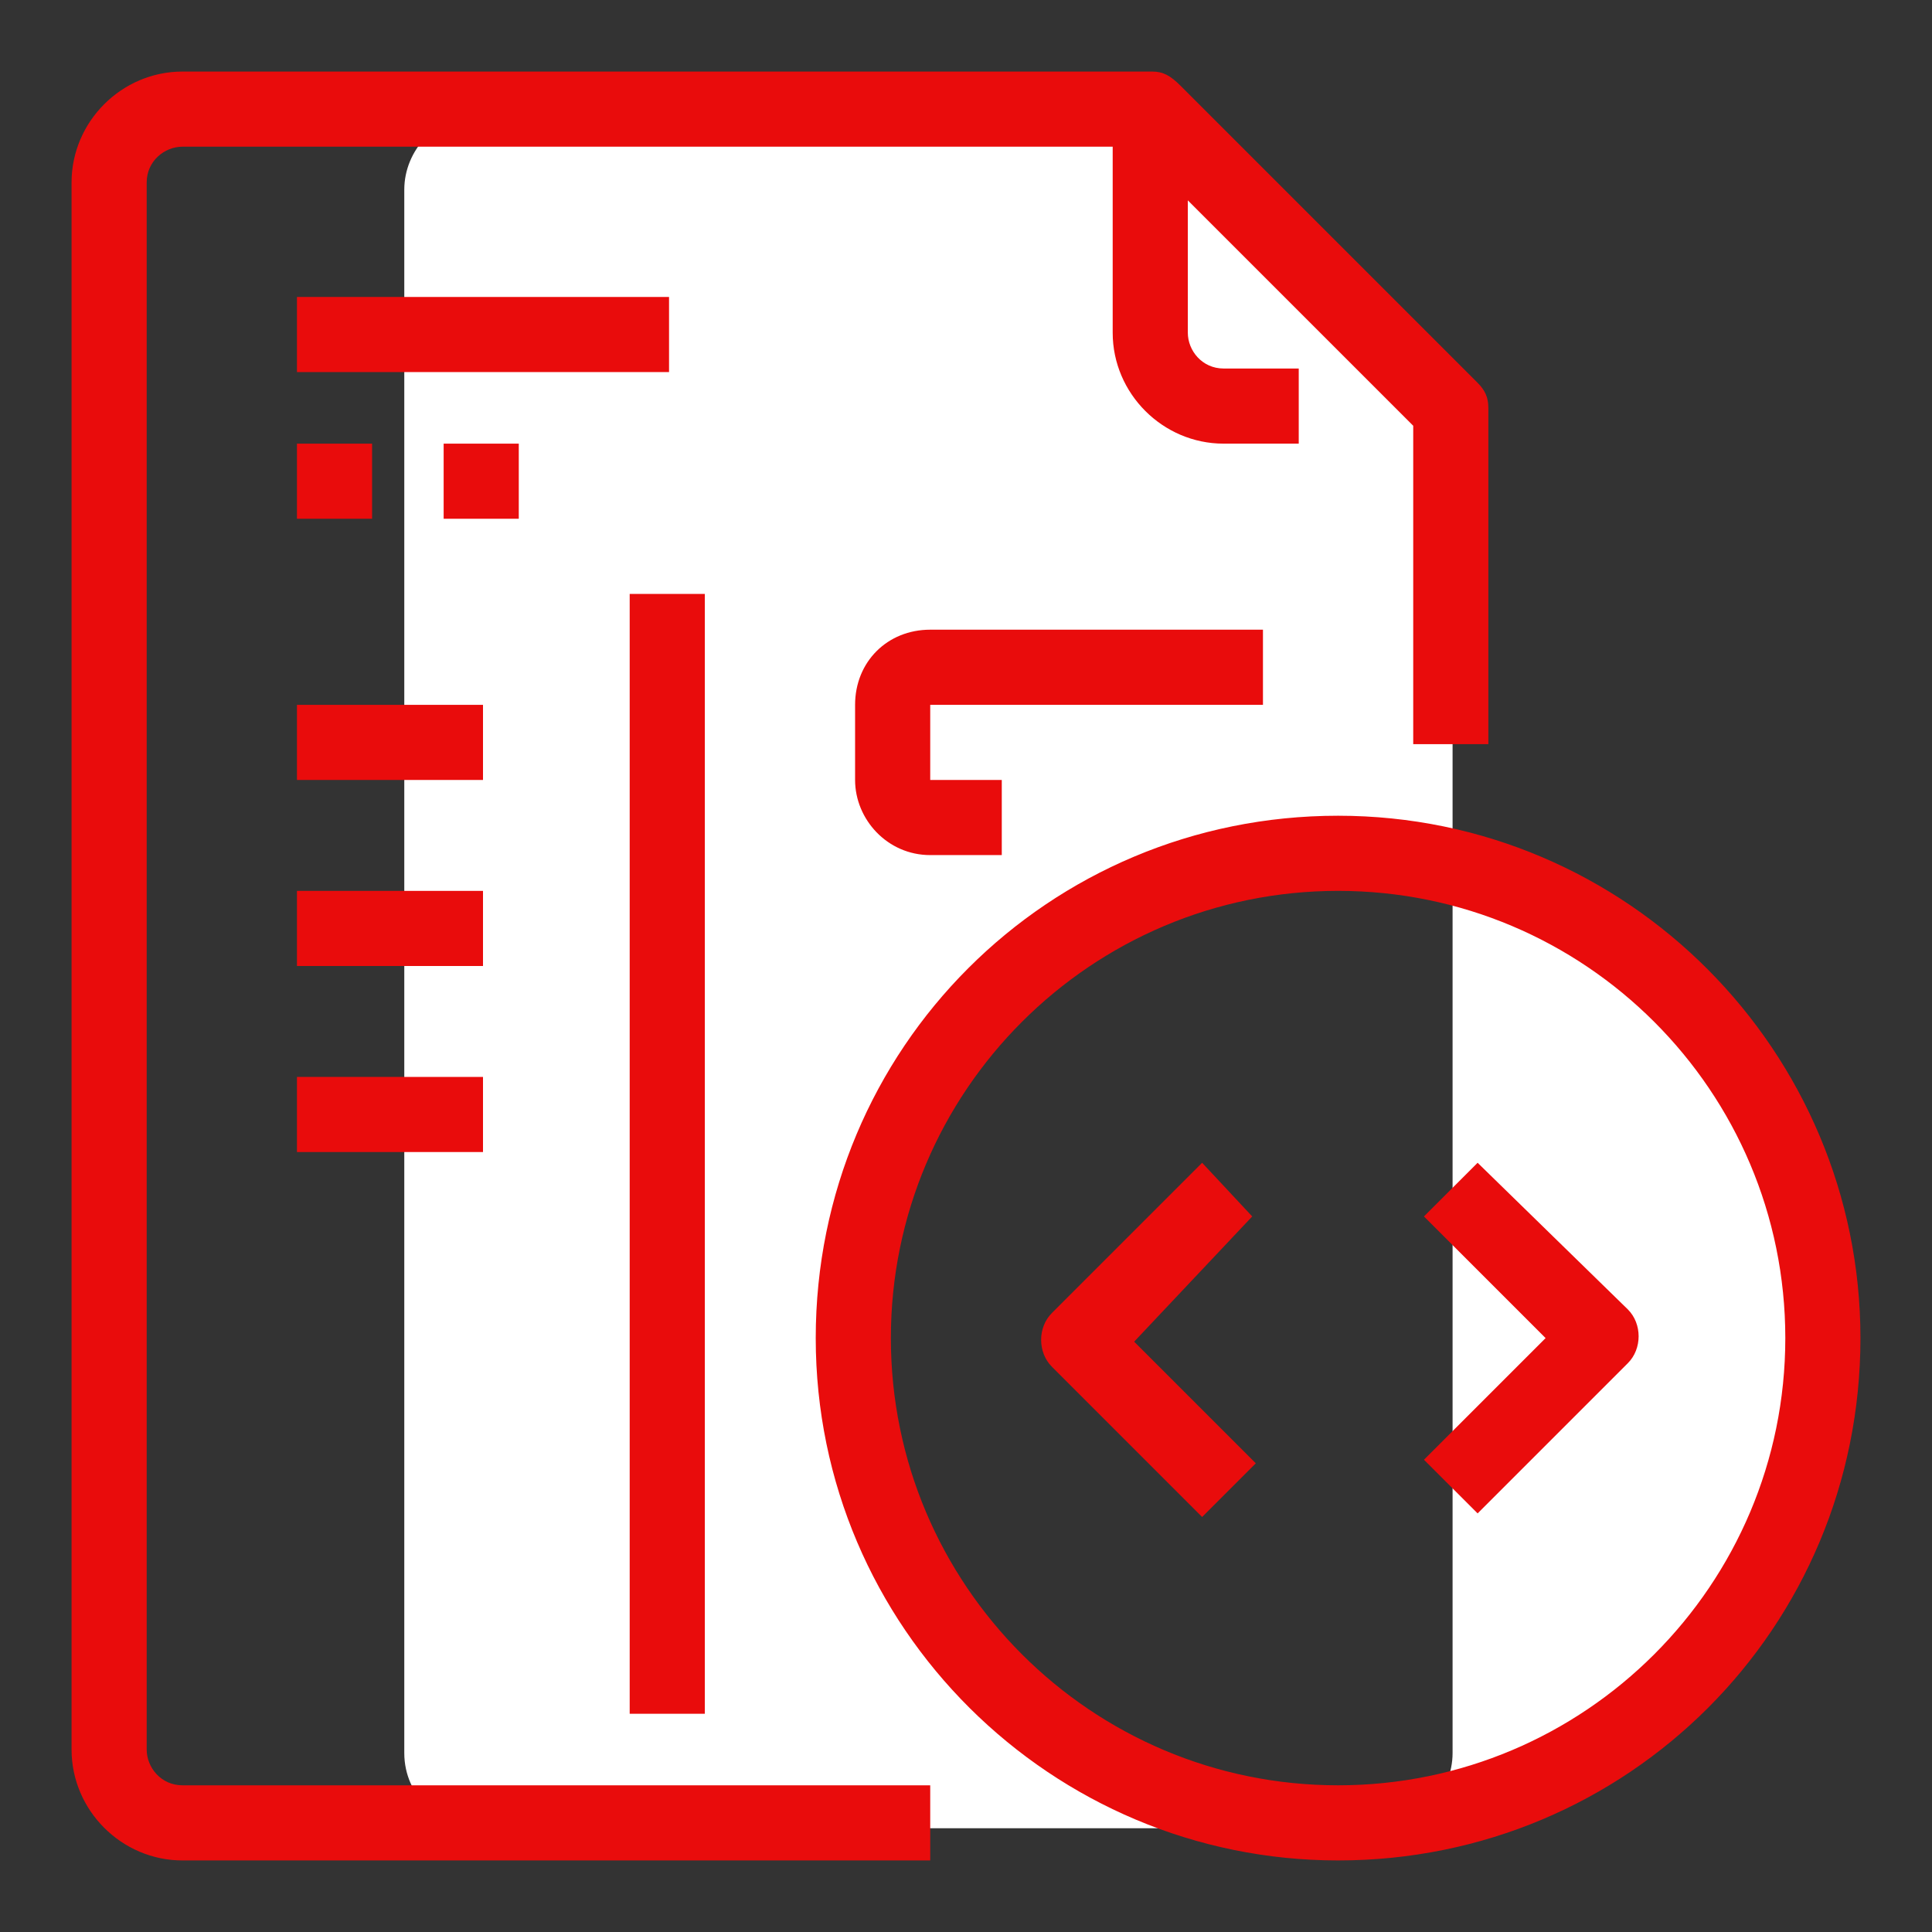 <?xml version="1.0" encoding="utf-8"?>
<!-- Generator: Adobe Illustrator 23.0.2, SVG Export Plug-In . SVG Version: 6.00 Build 0)  -->
<svg version="1.1" id="Implementation" xmlns="http://www.w3.org/2000/svg" xmlns:xlink="http://www.w3.org/1999/xlink" x="0px"
	 y="0px" viewBox="0 0 54 54" style="enable-background:new 0 0 54 54;" xml:space="preserve">
<rect x="0" y="0" width="54" height="54" fill="#333333" stroke="none"/>
<style type="text/css">
	.st0{fill-rule:evenodd;clip-rule:evenodd;fill:#ffffff;}
	.st1{fill-rule:evenodd;clip-rule:evenodd;fill:#ffffff;}
	.st2{fill-rule:evenodd;clip-rule:evenodd;fill:#FFD800;fill-opacity:0;}
	.st3{fill-rule:evenodd;clip-rule:evenodd;fill:#e90c0c;}
</style>
<path class="st0" d="M40.6,11.5V49c0,1.1-0.9,2.1-2.1,2.1H13.4c-1.1,0-2.1-0.9-2.1-2.1V5.3c0-1.1,0.9-2.1,2.1-2.1h18.9v6.3
	c0,1.1,0.9,2.1,2.1,2.1H40.6L40.6,11.5z M37.4,24c7.5,0,13.5,6.1,13.5,13.5C50.9,45,44.9,51,37.4,51c-7.5,0-13.5-6.1-13.5-13.5
	C23.9,30,29.9,24,37.4,24L37.4,24z"/>
<path class="st1" d="M32,4v7c1.2,0.7,2.6,1.1,4,1h5l-9-9V4z"/>
<path class="st2" d="M40.5,11.6h-6.2c-1.1,0-2.1-0.9-2.1-2.1V3.3L40.5,11.6z"/>
<path class="st3" d="M8.3,8.3h10.4v2.1H8.3V8.3z M8.3,12.4h2.1v2.1H8.3V12.4z M12.4,12.4h2.1v2.1h-2.1L12.4,12.4L12.4,12.4z
	 M4.1,48.9V5.1c0-0.6,0.5-1,1-1h26v5.2c0,1.7,1.4,3.1,3.1,3.1c0,0,0,0,0,0h2.1v-2.1h-2.1c-0.6,0-1-0.5-1-1c0,0,0,0,0,0V5.6l6.3,6.3
	v8.9h2.1v-9.4c0-0.3-0.1-0.5-0.3-0.7l-8.3-8.3C32.7,2.1,32.5,2,32.2,2H5.1C3.4,2,2,3.4,2,5.1l0,0v43.8C2,50.6,3.4,52,5.1,52
	c0,0,0,0,0,0H26v-2.1H5.1C4.5,49.9,4.1,49.4,4.1,48.9L4.1,48.9z M37.4,22.8c-8.1,0-14.6,6.5-14.6,14.6S29.4,52,37.4,52
	C45.5,52,52,45.5,52,37.4C52,29.4,45.5,22.8,37.4,22.8C37.4,22.8,37.4,22.8,37.4,22.8L37.4,22.8z M37.4,49.9
	c-6.9,0-12.5-5.6-12.5-12.5s5.6-12.5,12.5-12.5s12.5,5.6,12.5,12.5S44.3,49.9,37.4,49.9L37.4,49.9z M33.6,32.5l-4.2,4.2
	c-0.4,0.4-0.4,1.1,0,1.5c0,0,0,0,0,0l4.2,4.2l1.5-1.5l-3.4-3.4L35,34L33.6,32.5z M41.3,32.5L39.8,34l3.4,3.4l-3.4,3.4l1.5,1.5
	l4.2-4.2c0.4-0.4,0.4-1.1,0-1.5c0,0,0,0,0,0L41.3,32.5z M17.6,16.6h2.1v31.3h-2.1V16.6z M35.3,19.7v-2.1H26c-1.2,0-2.1,0.9-2.1,2.1
	v2.1c0,1.1,0.9,2.1,2.1,2.1c0,0,0,0,0,0H28v-2.1H26v-2.1H35.3z M8.3,19.7h5.2v2.1H8.3C8.3,21.8,8.3,19.7,8.3,19.7z M8.3,24.9h5.2V27
	H8.3C8.3,27,8.3,24.9,8.3,24.9z M8.3,30.1h5.2v2.1H8.3C8.3,32.2,8.3,30.1,8.3,30.1z"/>
</svg>
